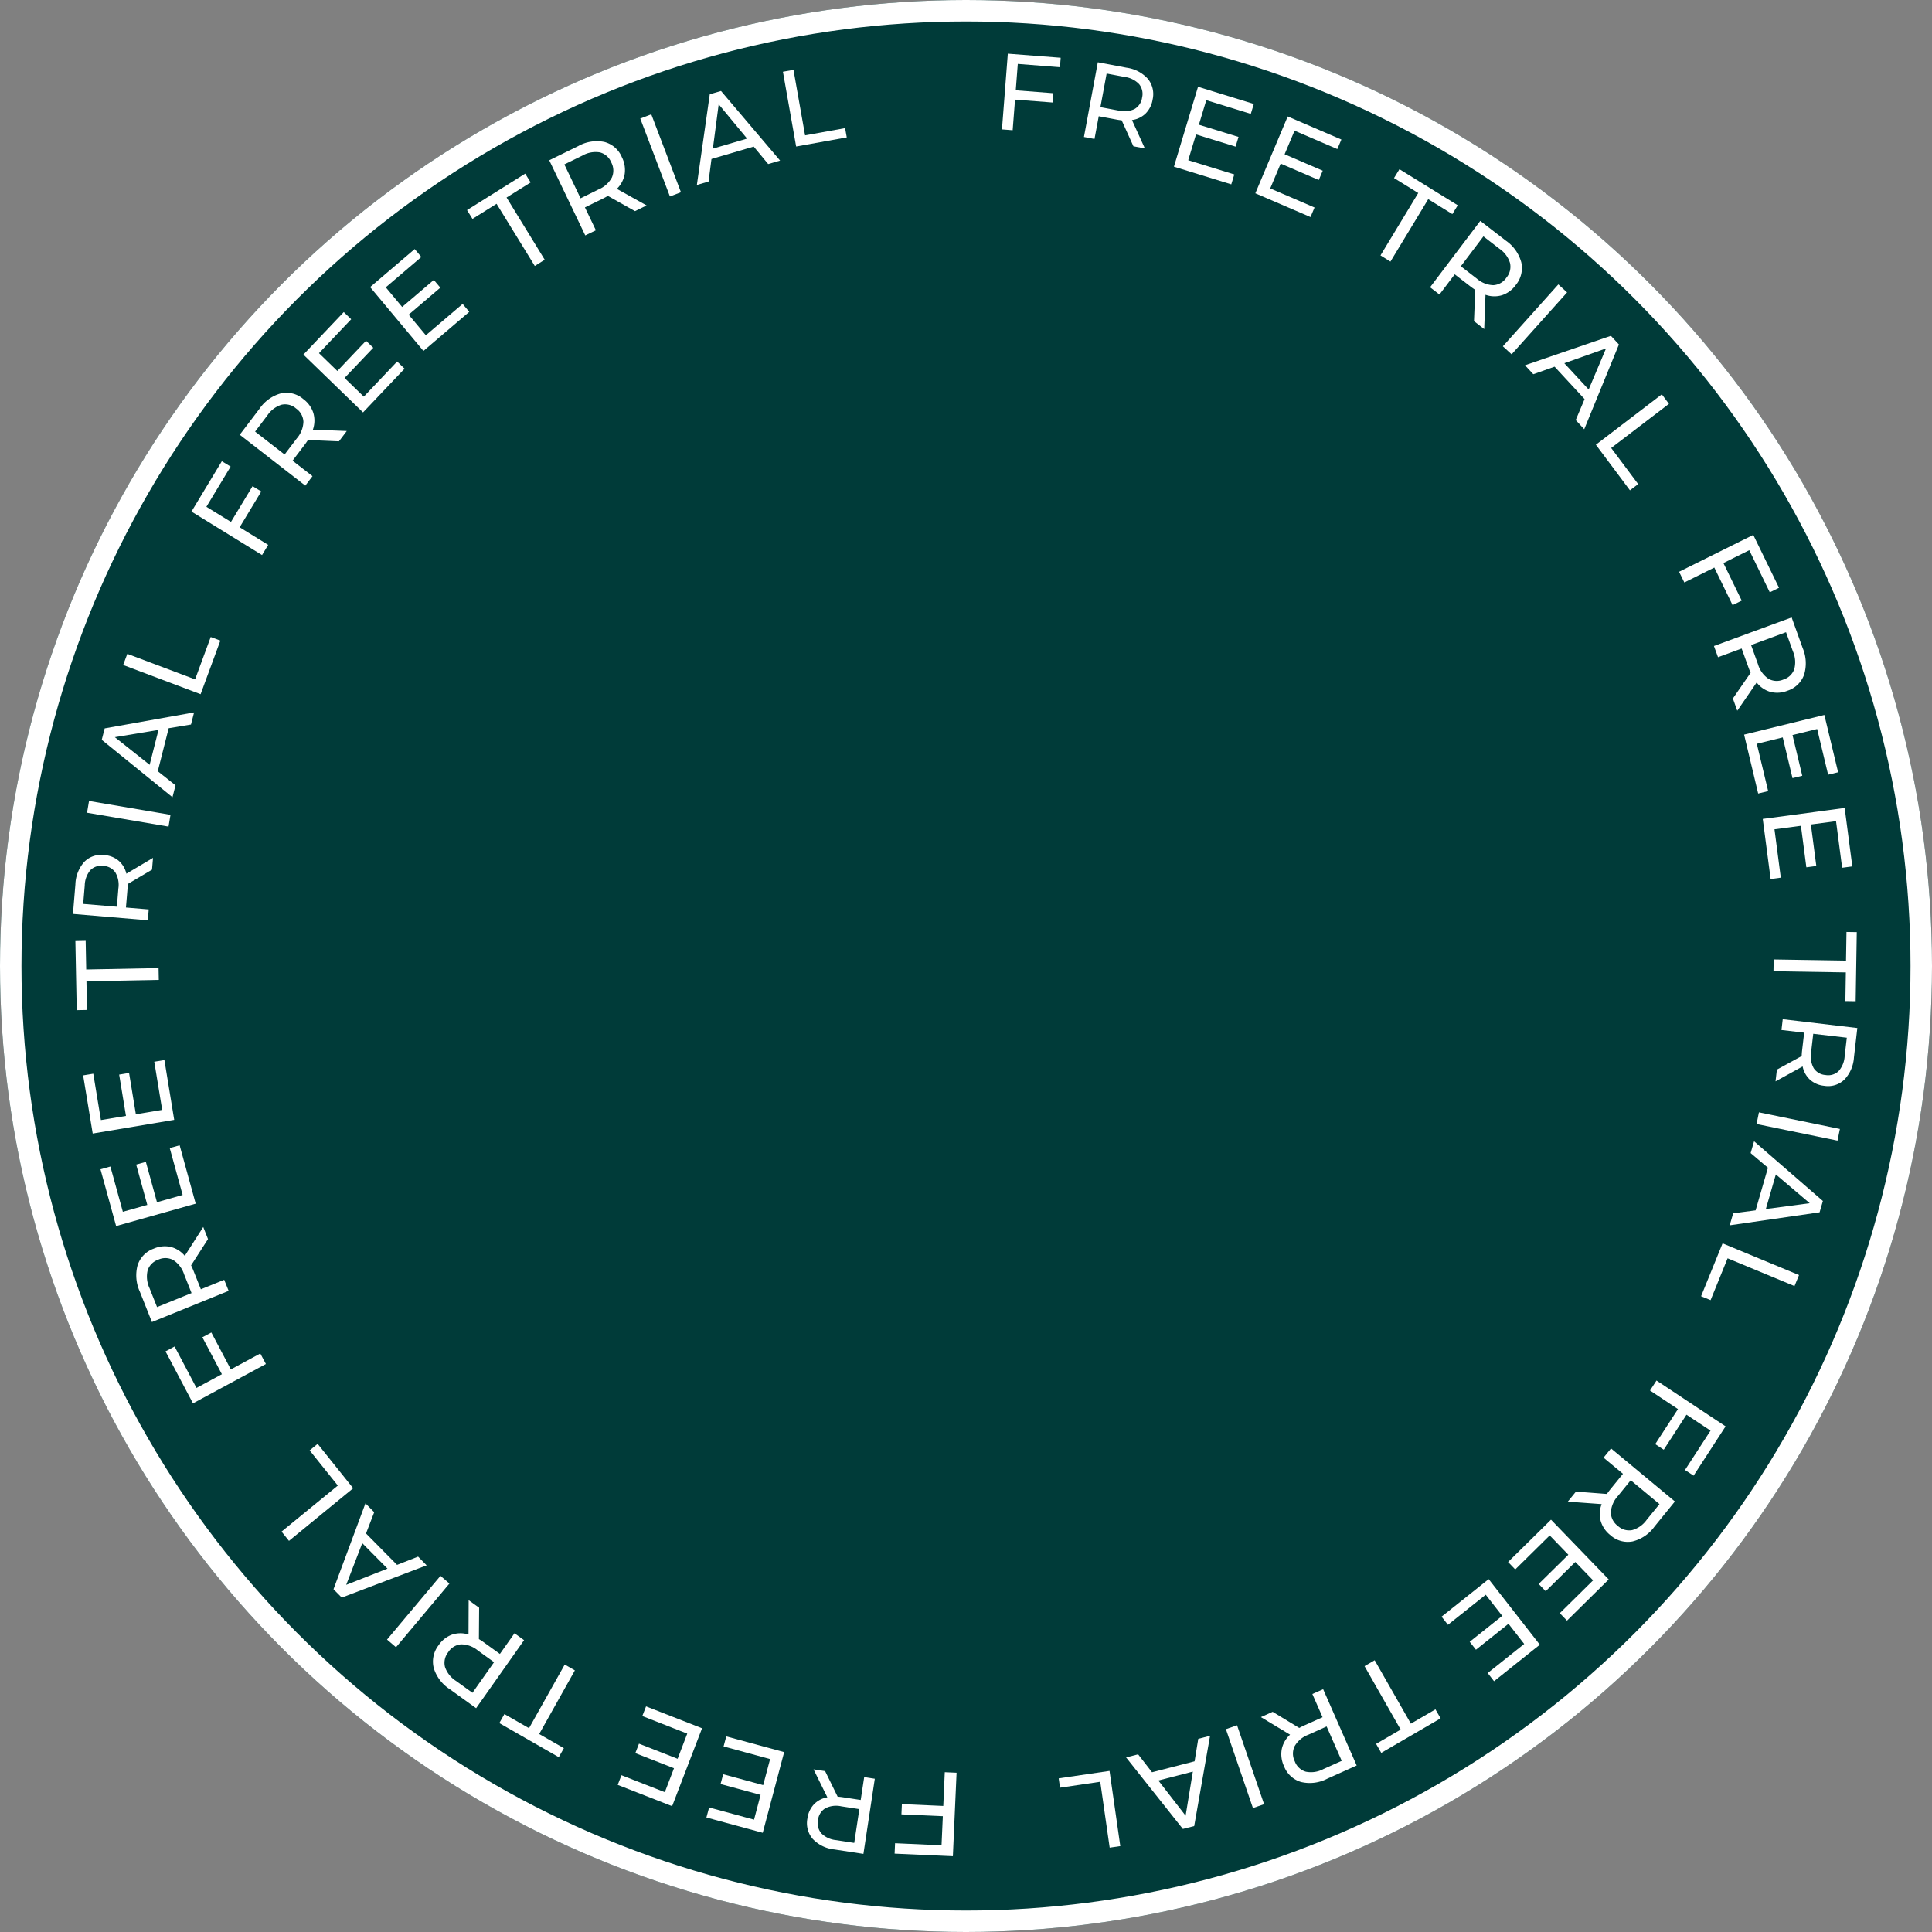 <svg id="コンポーネント_65_29" data-name="コンポーネント 65 – 29" xmlns="http://www.w3.org/2000/svg" width="180" height="180" viewBox="0 0 180 180">
  <rect x="0" y="0" width="180" height="180" fill="#808080" stroke="none"/>
  <g id="楕円形_3" data-name="楕円形 3" fill="#003b39" stroke="#fff" stroke-width="2">
    <circle cx="90" cy="90" r="90" stroke="none"/>
    <circle cx="90" cy="90" r="89" fill="none"/>
  </g>
  <path id="パス_50487" data-name="パス 50487" d="M1,.88,1,3.346l3.51,0v.869L1,4.216l0,2.86h-1L0,0,4.94,0V.883Z" transform="translate(93.896 5) rotate(4.419)" fill="#fff" stroke="rgba(0,0,0,0)" stroke-miterlimit="10" stroke-width="1"/>
  <path id="パス_50482" data-name="パス 50482" d="M4.7,7.082,3.181,4.907q-.28.02-.44.019l-1.731,0,0,2.152-1,0L0,0,2.731.005A3.232,3.232,0,0,1,4.873.666a2.246,2.246,0,0,1,.784,1.81,2.376,2.376,0,0,1-.4,1.394,2.25,2.25,0,0,1-1.139.836L5.786,7.084ZM2.709,4.067a2.215,2.215,0,0,0,1.45-.411,1.443,1.443,0,0,0,.5-1.181,1.439,1.439,0,0,0-.5-1.178A2.248,2.248,0,0,0,2.7.884L1,.881l.006,3.183Z" transform="matrix(0.983, 0.184, -0.184, 0.983, 102.281, 5.801)" fill="#fff" stroke="rgba(0,0,0,0)" stroke-miterlimit="10" stroke-width="1"/>
  <path id="パス_50477" data-name="パス 50477" d="M5.613,6.827l0,.966L.023,7.776,0,0,5.439.016l0,.966L1.1.97l.007,2.388,3.865.012,0,.944L1.114,4.3l.007,2.511Z" transform="translate(111.617 8.084) rotate(16.944)" fill="#fff" stroke="rgba(0,0,0,0)" stroke-miterlimit="10" stroke-width="1"/>
  <path id="パス_50472" data-name="パス 50472" d="M5.624,6.827l0,.966L.03,7.77,0,0,5.443.021l0,.966L1.106.97l.009,2.387,3.867.015,0,.944L1.118,4.3l.01,2.509Z" transform="translate(119.973 10.848) rotate(23.058)" fill="#fff" stroke="rgba(0,0,0,0)" stroke-miterlimit="10" stroke-width="1"/>
  <path id="パス_50470" data-name="パス 50470" transform="translate(123.234 20.818) rotate(27.426)" fill="#fff" stroke="rgba(0,0,0,0)" stroke-miterlimit="10" stroke-width="1"/>
  <path id="パス_50466" data-name="パス 50466" d="M2.652.977,0,.965,0,0,6.388.031l0,.965L3.745.982l.032,6.8L2.685,7.773Z" transform="translate(130.383 15.764) rotate(31.456)" fill="#fff" stroke="rgba(0,0,0,0)" stroke-miterlimit="10" stroke-width="1"/>
  <path id="パス_50461" data-name="パス 50461" d="M5.209,7.779,3.529,5.39q-.309.021-.486.02L1.132,5.4l.012,2.359L.04,7.753,0,0,3.015.016A3.605,3.605,0,0,1,5.382.748a2.471,2.471,0,0,1,.872,1.987A2.577,2.577,0,0,1,5.82,4.261a2.461,2.461,0,0,1-1.254.913L6.412,7.786ZM3,4.468a2.446,2.446,0,0,0,1.6-.446,1.566,1.566,0,0,0,.545-1.293,1.583,1.583,0,0,0-.559-1.293,2.508,2.508,0,0,0-1.6-.457L1.109.969l.018,3.489Z" transform="translate(137.914 20.58) rotate(37.391)" fill="#fff" stroke="rgba(0,0,0,0)" stroke-miterlimit="10" stroke-width="1"/>
  <path id="パス_50459" data-name="パス 50459" d="M0,0,1.105.006l.041,7.746L.041,7.746Z" transform="matrix(0.741, 0.671, -0.671, 0.741, 145.186, 26.498)" fill="#fff" stroke="rgba(0,0,0,0)" stroke-miterlimit="10" stroke-width="1"/>
  <path id="パス_50455" data-name="パス 50455" d="M6.052,5.8,1.936,5.776l-.842,1.93L-.045,7.7,3.421-.02l1.1.006,3.56,7.758L6.914,7.737ZM5.66,4.912l-1.691-3.8L2.319,4.894Z" transform="matrix(0.683, 0.73, -0.73, 0.683, 147.732, 28.805)" fill="#fff" stroke="rgba(0,0,0,0)" stroke-miterlimit="10" stroke-width="1"/>
  <path id="パス_50454" data-name="パス 50454" d="M0,0,1.108.006l.035,6.77,4.2.022,0,.961L.04,7.73Z" transform="matrix(0.603, 0.798, -0.798, 0.603, 154.828, 36.74)" fill="#fff" stroke="rgba(0,0,0,0)" stroke-miterlimit="10" stroke-width="1"/>
  <path id="パス_50452" data-name="パス 50452" transform="translate(152.25 46.324) rotate(56.926)" fill="#fff" stroke="rgba(0,0,0,0)" stroke-miterlimit="10" stroke-width="1"/>
  <path id="パス_50450" data-name="パス 50450" d="M1.114.964l.012,2.69L5.02,3.67l0,.948L1.129,4.6l.013,3.12-1.11,0L0,0,5.481.023l0,.959Z" transform="translate(163.348 49.834) rotate(63.793)" fill="#fff" stroke="rgba(0,0,0,0)" stroke-miterlimit="10" stroke-width="1"/>
  <path id="パス_50448" data-name="パス 50448" d="M5.224,7.728,3.539,5.354q-.311.021-.489.02L1.129,5.368l.008,2.346-1.111,0L0,0,3.032.01A3.642,3.642,0,0,1,5.411.735a2.437,2.437,0,0,1,.873,1.974,2.55,2.55,0,0,1-.439,1.518,2.485,2.485,0,0,1-1.263.91L6.434,7.732Zm-2.21-3.29a2.486,2.486,0,0,0,1.609-.446,1.555,1.555,0,0,0,.551-1.287,1.561,1.561,0,0,0-.56-1.285A2.535,2.535,0,0,0,3,.969L1.114.962l.012,3.469Z" transform="translate(166.924 57.525) rotate(70.001)" fill="#fff" stroke="rgba(0,0,0,0)" stroke-miterlimit="10" stroke-width="1"/>
  <path id="パス_50445" data-name="パス 50445" d="M5.662,6.761l0,.958L.019,7.7,0,0,5.49.013l0,.958L1.114.96l.006,2.366,3.9.01,0,.936-3.9-.01L1.128,6.75Z" transform="translate(169.973 66.611) rotate(76.375)" fill="#fff" stroke="rgba(0,0,0,0)" stroke-miterlimit="10" stroke-width="1"/>
  <path id="パス_50440" data-name="パス 50440" d="M5.657,6.752v.957L.011,7.7,0,0,5.492.008V.965L1.113.959l0,2.365,3.9.005v.935l-3.9-.005,0,2.486Z" transform="translate(171.865 75.277) rotate(82.463)" fill="#fff" stroke="rgba(0,0,0,0)" stroke-miterlimit="10" stroke-width="1"/>
  <path id="パス_50441" data-name="パス 50441" transform="translate(167.033 83.094) rotate(86.804)" fill="#fff" stroke="rgba(0,0,0,0)" stroke-miterlimit="10" stroke-width="1"/>
  <path id="パス_50442" data-name="パス 50442" d="M2.669.959H0V0H6.438V.958H3.769V7.7h-1.1Z" transform="matrix(-0.016, 1, -1, -0.016, 172.992, 86.844)" fill="#fff" stroke="rgba(0,0,0,0)" stroke-miterlimit="10" stroke-width="1"/>
  <path id="パス_50423" data-name="パス 50423" d="M4.739,7,3.216,4.854q-.283.02-.445.021l-1.748,0,0,2.13H.009l.009-7L2.777,0A3.294,3.294,0,0,1,4.939.651,2.189,2.189,0,0,1,5.725,2.44a2.329,2.329,0,0,1-.406,1.381,2.291,2.291,0,0,1-1.153.832L5.841,7Zm-2-2.978a2.282,2.282,0,0,0,1.466-.412,1.424,1.424,0,0,0,.507-1.171,1.4,1.4,0,0,0-.5-1.165,2.294,2.294,0,0,0-1.465-.4l-1.718,0,0,3.15Z" transform="matrix(-0.116, 0.993, -0.993, -0.116, 173.051, 95.76)" fill="#fff" stroke="rgba(0,0,0,0)" stroke-miterlimit="10" stroke-width="1"/>
  <path id="パス_50424" data-name="パス 50424" d="M.034,0,1.145,0l-.016,7.7-1.111,0Z" transform="matrix(-0.199, 0.98, -0.98, -0.199, 171.426, 105.148)" fill="#fff" stroke="rgba(0,0,0,0)" stroke-miterlimit="10" stroke-width="1"/>
  <path id="パス_50425" data-name="パス 50425" d="M6.162,5.79,2.03,5.8,1.169,7.731l-1.144,0L3.568.018l1.1,0,3.51,7.7-1.167,0Zm-.386-.88L4.109,1.139,2.421,4.92Z" transform="translate(170.852 108.473) rotate(106.277)" fill="#fff" stroke="rgba(0,0,0,0)" stroke-miterlimit="10" stroke-width="1"/>
  <path id="パス_50419" data-name="パス 50419" d="M170,170h0Z" transform="translate(5 5)" fill="#fff" stroke="rgba(0,0,0,0)" stroke-miterlimit="10" stroke-width="1"/>
  <path id="パス_50426" data-name="パス 50426" d="M.061.009l1.11,0L1.145,6.758l4.208-.016,0,.958-5.318.02Z" transform="translate(167.643 118.742) rotate(112.334)" fill="#fff" stroke="rgba(0,0,0,0)" stroke-miterlimit="10" stroke-width="1"/>
  <path id="パス_50427" data-name="パス 50427" transform="translate(158.125 121.447) rotate(116.403)" fill="#fff" stroke="rgba(0,0,0,0)" stroke-miterlimit="10" stroke-width="1"/>
  <path id="パス_50428" data-name="パス 50428" transform="translate(156.572 124.588) rotate(119.054)" fill="#fff" stroke="rgba(0,0,0,0)" stroke-miterlimit="10" stroke-width="1"/>
  <path id="パス_50429" data-name="パス 50429" d="M1.183,1.011,1.17,3.7l3.89-.019,0,.949-3.89.019L1.15,7.776.042,7.782.08.057,5.555.03l0,.96Z" transform="translate(160.861 132.855) rotate(123.267)" fill="#fff" stroke="rgba(0,0,0,0)" stroke-miterlimit="10" stroke-width="1"/>
  <path id="パス_50420" data-name="パス 50420" d="M5.226,7.74,3.567,5.374q-.31.024-.487.025l-1.915.01L1.152,7.762.045,7.768.085.034,3.108.018A3.564,3.564,0,0,1,5.473.724,2.407,2.407,0,0,1,6.326,2.7a2.6,2.6,0,0,1-.451,1.527,2.538,2.538,0,0,1-1.267.924L6.432,7.734ZM3.051,4.46A2.5,2.5,0,0,0,4.659,4a1.592,1.592,0,0,0,.56-1.3,1.542,1.542,0,0,0-.547-1.284A2.482,2.482,0,0,0,3.069.98L1.187.989,1.169,4.47Z" transform="translate(156.127 139.844) rotate(129.403)" fill="#fff" stroke="rgba(0,0,0,0)" stroke-miterlimit="10" stroke-width="1"/>
  <path id="パス_50421" data-name="パス 50421" d="M5.668,6.812l-.005.962L.046,7.8.087.062,5.55.032,5.545.995l-4.357.023L1.175,3.4l3.881-.021-.005.94L1.17,4.336l-.013,2.5Z" transform="translate(149.986 147.135) rotate(135.683)" fill="#fff" stroke="rgba(0,0,0,0)" stroke-miterlimit="10" stroke-width="1"/>
  <path id="パス_50422" data-name="パス 50422" d="M5.661,6.819l-.005.963L.044,7.811.085.06,5.542.031,5.536.995l-4.352.023L1.172,3.4l3.877-.02,0,.941-3.877.02-.013,2.5Z" transform="matrix(-0.785, 0.619, -0.619, -0.785, 143.566, 153.229)" fill="#fff" stroke="rgba(0,0,0,0)" stroke-miterlimit="10" stroke-width="1"/>
  <path id="パス_50430" data-name="パス 50430" transform="matrix(-0.83, 0.558, -0.558, -0.83, 133.217, 151.359)" fill="#fff" stroke="rgba(0,0,0,0)" stroke-miterlimit="10" stroke-width="1"/>
  <path id="パス_50431" data-name="パス 50431" d="M2.652,1.014.005,1.027l0-.965L6.4.032l0,.965-2.647.012-.032,6.8-1.092.005Z" transform="matrix(-0.867, 0.499, -0.499, -0.867, 134.254, 160.146)" fill="#fff" stroke="rgba(0,0,0,0)" stroke-miterlimit="10" stroke-width="1"/>
  <path id="パス_50432" data-name="パス 50432" d="M5.191,7.774,3.537,5.395q-.309.023-.485.024l-1.906.008L1.136,7.791l-1.1,0L.065.026,3.073.013A3.533,3.533,0,0,1,5.428.726,2.435,2.435,0,0,1,6.28,2.709a2.629,2.629,0,0,1-.447,1.533,2.519,2.519,0,0,1-1.26.926l1.819,2.6Zm-2.169-3.3a2.468,2.468,0,0,0,1.6-.461,1.6,1.6,0,0,0,.556-1.3,1.56,1.56,0,0,0-.546-1.291,2.459,2.459,0,0,0-1.6-.443L1.163.987l-.014,3.5Z" transform="translate(126.469 164.486) rotate(156.065)" fill="#fff" stroke="rgba(0,0,0,0)" stroke-miterlimit="10" stroke-width="1"/>
  <path id="パス_50433" data-name="パス 50433" d="M.054.008l1.1,0L1.13,7.779l-1.1,0Z" transform="matrix(-0.945, 0.327, -0.327, -0.945, 117.826, 168.084)" fill="#fff" stroke="rgba(0,0,0,0)" stroke-miterlimit="10" stroke-width="1"/>
  <path id="パス_50434" data-name="パス 50434" d="M6.1,5.843l-4.095.011L1.156,7.8.022,7.8,3.531.016l1.09,0L8.1,7.782l-1.156,0ZM5.72,4.955,4.068,1.148,2.4,4.963Z" transform="matrix(-0.969, 0.247, -0.247, -0.969, 114.686, 169.275)" fill="#fff" stroke="rgba(0,0,0,0)" stroke-miterlimit="10" stroke-width="1"/>
  <path id="パス_50435" data-name="パス 50435" d="M.023,0l1,0L1.013,6.2,4.8,6.191V7.07L.012,7.077Z" transform="translate(104.398 171.996) rotate(171.763)" fill="#fff" stroke="rgba(0,0,0,0)" stroke-miterlimit="10" stroke-width="1"/>
  <path id="パス_50436" data-name="パス 50436" transform="translate(97.309 166.818) rotate(175.785)" fill="#fff" stroke="rgba(0,0,0,0)" stroke-miterlimit="10" stroke-width="1"/>
  <path id="パス_50437" data-name="パス 50437" transform="translate(93.766 167.07) rotate(178.39)" fill="#fff" stroke="rgba(0,0,0,0)" stroke-miterlimit="10" stroke-width="1"/>
  <path id="パス_50438" data-name="パス 50438" d="M1.1.968V3.681l3.861,0v.956l-3.861,0V7.784H0L0,0,5.434,0V.97Z" transform="translate(88.777 172.939) rotate(-177.461)" fill="#fff" stroke="rgba(0,0,0,0)" stroke-miterlimit="10" stroke-width="1"/>
  <path id="パス_50439" data-name="パス 50439" d="M4.692,7.082,3.179,4.906q-.28.02-.44.02l-1.73,0,0,2.153-1,0L0,0,2.731,0a3.23,3.23,0,0,1,2.142.66,2.245,2.245,0,0,1,.783,1.81,2.378,2.378,0,0,1-.4,1.394,2.252,2.252,0,0,1-1.139.837L5.783,7.083ZM2.707,4.067a2.216,2.216,0,0,0,1.45-.412,1.444,1.444,0,0,0,.5-1.182,1.439,1.439,0,0,0-.5-1.178A2.247,2.247,0,0,0,2.7.884L1,.881l.005,3.183Z" transform="translate(80.443 172.723) rotate(-171.313)" fill="#fff" stroke="rgba(0,0,0,0)" stroke-miterlimit="10" stroke-width="1"/>
  <path id="パス_50443" data-name="パス 50443" d="M5.61,6.826l0,.967L.021,7.778,0,0,5.438.015l0,.967L1.1.97,1.11,3.358l3.864.01,0,.944L1.112,4.3l.007,2.511Z" transform="translate(71.063 170.758) rotate(-164.97)" fill="#fff" stroke="rgba(0,0,0,0)" stroke-miterlimit="10" stroke-width="1"/>
  <path id="パス_50444" data-name="パス 50444" d="M5.62,6.827l0,.966-5.6-.02L0,0,5.442.02l0,.966L1.105.97l.009,2.387,3.866.014,0,.944L1.117,4.3,1.126,6.81Z" transform="matrix(-0.933, -0.361, 0.361, -0.933, 62.621, 168.279)" fill="#fff" stroke="rgba(0,0,0,0)" stroke-miterlimit="10" stroke-width="1"/>
  <path id="パス_50446" data-name="パス 50446" transform="translate(59.018 158.414) rotate(-154.47)" fill="#fff" stroke="rgba(0,0,0,0)" stroke-miterlimit="10" stroke-width="1"/>
  <path id="パス_50447" data-name="パス 50447" d="M2.651.977,0,.965,0,0,6.386.03l0,.965L3.743.982l.031,6.8L2.683,7.775Z" transform="translate(52.059 163.713) rotate(-150.447)" fill="#fff" stroke="rgba(0,0,0,0)" stroke-miterlimit="10" stroke-width="1"/>
  <path id="パス_50449" data-name="パス 50449" d="M5.206,7.782,3.527,5.391q-.309.021-.486.02L1.131,5.4l.012,2.36-1.1-.006L0,0,3.014.015A3.6,3.6,0,0,1,5.38.748a2.472,2.472,0,0,1,.871,1.987,2.58,2.58,0,0,1-.434,1.527,2.461,2.461,0,0,1-1.254.913L6.41,7.788ZM3,4.469a2.444,2.444,0,0,0,1.6-.446,1.567,1.567,0,0,0,.545-1.293,1.584,1.584,0,0,0-.559-1.293,2.505,2.505,0,0,0-1.6-.457L1.109.969l.018,3.49Z" transform="translate(44.359 159.148) rotate(-144.496)" fill="#fff" stroke="rgba(0,0,0,0)" stroke-miterlimit="10" stroke-width="1"/>
  <path id="パス_50451" data-name="パス 50451" d="M0,0,1.1.006l.041,7.748-1.1-.006Z" transform="translate(36.895 153.471) rotate(-139.719)" fill="#fff" stroke="rgba(0,0,0,0)" stroke-miterlimit="10" stroke-width="1"/>
  <path id="パス_50453" data-name="パス 50453" d="M6.049,5.8,1.935,5.778,1.094,7.709-.045,7.7,3.419-.02l1.095.006,3.559,7.76L6.911,7.74Zm-.392-.887-1.69-3.8L2.318,4.9Z" transform="translate(34.271 151.248) rotate(-134.957)" fill="#fff" stroke="rgba(0,0,0,0)" stroke-miterlimit="10" stroke-width="1"/>
  <path id="パス_50457" data-name="パス 50457" d="M0,0,1.107.006l.036,6.772,4.2.022.005.961-5.3-.028Z" transform="translate(26.924 143.559) rotate(-128.976)" fill="#fff" stroke="rgba(0,0,0,0)" stroke-miterlimit="10" stroke-width="1"/>
  <path id="パス_50462" data-name="パス 50462" transform="matrix(-0.573, -0.82, 0.82, -0.573, 29.18, 133.875)" fill="#fff" stroke="rgba(0,0,0,0)" stroke-miterlimit="10" stroke-width="1"/>
  <path id="パス_50463" data-name="パス 50463" transform="translate(27.207 131.008) rotate(-122.32)" fill="#fff" stroke="rgba(0,0,0,0)" stroke-miterlimit="10" stroke-width="1"/>
  <path id="パス_50468" data-name="パス 50468" d="M1.114.964l.012,2.69,3.893.017,0,.948L1.13,4.6l.014,3.12-1.109,0L0,0,5.48.024l0,.959Z" transform="translate(17.98 130.748) rotate(-118.1)" fill="#fff" stroke="rgba(0,0,0,0)" stroke-miterlimit="10" stroke-width="1"/>
  <path id="パス_50473" data-name="パス 50473" d="M5.225,7.731,3.539,5.356q-.311.021-.488.02L1.13,5.369l.009,2.347-1.11,0L0,0,3.031.011A3.642,3.642,0,0,1,5.41.736a2.439,2.439,0,0,1,.873,1.975A2.55,2.55,0,0,1,5.844,4.23a2.482,2.482,0,0,1-1.262.91l1.853,2.6ZM3.014,4.44a2.483,2.483,0,0,0,1.608-.446,1.555,1.555,0,0,0,.55-1.287,1.563,1.563,0,0,0-.56-1.285A2.534,2.534,0,0,0,3,.97L1.114.963l.013,3.47Z" transform="translate(14.154 123.172) rotate(-111.894)" fill="#fff" stroke="rgba(0,0,0,0)" stroke-miterlimit="10" stroke-width="1"/>
  <path id="パス_50478" data-name="パス 50478" d="M5.663,6.764l0,.958L.021,7.706,0,0,5.489.015l0,.958L1.114.961,1.12,3.328l3.9.011,0,.936-3.9-.011L1.13,6.751Z" transform="matrix(-0.268, -0.963, 0.963, -0.268, 10.818, 114.229)" fill="#fff" stroke="rgba(0,0,0,0)" stroke-miterlimit="10" stroke-width="1"/>
  <path id="パス_50481" data-name="パス 50481" d="M5.659,6.755l0,.957L.013,7.7,0,0,5.491.009l0,.957L1.113.959l0,2.366,3.9.007,0,.935-3.9-.007,0,2.487Z" transform="translate(8.637 105.609) rotate(-99.431)" fill="#fff" stroke="rgba(0,0,0,0)" stroke-miterlimit="10" stroke-width="1"/>
  <path id="パス_50489" data-name="パス 50489" transform="translate(13.211 97.637) rotate(-95.075)" fill="#fff" stroke="rgba(0,0,0,0)" stroke-miterlimit="10" stroke-width="1"/>
  <path id="パス_50483" data-name="パス 50483" d="M2.669.958H0V0H6.438V.958H3.77V7.7H2.67Z" transform="translate(7.148 94.113) rotate(-91.111)" fill="#fff" stroke="rgba(0,0,0,0)" stroke-miterlimit="10" stroke-width="1"/>
  <path id="パス_50484" data-name="パス 50484" d="M4.737,7,3.213,4.853q-.283.02-.445.02l-1.749,0,0,2.13H.007l.006-7L2.772,0A3.3,3.3,0,0,1,4.935.651,2.19,2.19,0,0,1,5.722,2.44a2.327,2.327,0,0,1-.406,1.38,2.288,2.288,0,0,1-1.153.831L5.839,7Zm-2-2.978A2.281,2.281,0,0,0,4.2,3.612a1.423,1.423,0,0,0,.506-1.171,1.4,1.4,0,0,0-.5-1.165,2.3,2.3,0,0,0-1.465-.4l-1.718,0,0,3.15Z" transform="translate(6.793 85.162) rotate(-85.219)" fill="#fff" stroke="rgba(0,0,0,0)" stroke-miterlimit="10" stroke-width="1"/>
  <path id="パス_50485" data-name="パス 50485" d="M.028,0,1.14,0,1.126,7.7l-1.112,0Z" transform="translate(8.105 75.75) rotate(-80.457)" fill="#fff" stroke="rgba(0,0,0,0)" stroke-miterlimit="10" stroke-width="1"/>
  <path id="パス_50479" data-name="パス 50479" d="M6.16,5.788,2.027,5.8,1.166,7.727l-1.144,0L3.564.016l1.1,0,3.513,7.7-1.167,0Zm-.387-.88L4.106,1.137,2.418,4.917Z" transform="translate(8.578 72.377) rotate(-75.617)" fill="#fff" stroke="rgba(0,0,0,0)" stroke-miterlimit="10" stroke-width="1"/>
  <path id="パス_50476" data-name="パス 50476" d="M.057.008l1.11,0L1.143,6.756l4.209-.015,0,.958L.029,7.719Z" transform="translate(11.447 62.008) rotate(-69.559)" fill="#fff" stroke="rgba(0,0,0,0)" stroke-miterlimit="10" stroke-width="1"/>
  <path id="パス_50474" data-name="パス 50474" transform="translate(20.865 59.002) rotate(-65.496)" fill="#fff" stroke="rgba(0,0,0,0)" stroke-miterlimit="10" stroke-width="1"/>
  <path id="パス_50469" data-name="パス 50469" transform="matrix(0.456, -0.89, 0.89, 0.456, 22.305, 55.832)" fill="#fff" stroke="rgba(0,0,0,0)" stroke-miterlimit="10" stroke-width="1"/>
  <path id="パス_50464" data-name="パス 50464" d="M1.181,1.01,1.169,3.7,5.06,3.683l0,.949L1.164,4.65,1.149,7.772.04,7.778.077.055,5.554.029l0,.96Z" transform="translate(17.752 47.699) rotate(-58.63)" fill="#fff" stroke="rgba(0,0,0,0)" stroke-miterlimit="10" stroke-width="1"/>
  <path id="パス_50458" data-name="パス 50458" d="M5.227,7.738,3.567,5.372q-.31.024-.487.025l-1.916.01L1.151,7.759.044,7.765.084.034,3.107.018A3.568,3.568,0,0,1,5.474.724,2.406,2.406,0,0,1,6.327,2.7a2.6,2.6,0,0,1-.451,1.526,2.539,2.539,0,0,1-1.267.923L6.434,7.731ZM3.051,4.458A2.5,2.5,0,0,0,4.659,4a1.591,1.591,0,0,0,.56-1.3,1.541,1.541,0,0,0-.547-1.284,2.484,2.484,0,0,0-1.6-.439L1.187.989,1.168,4.468Z" transform="matrix(0.609, -0.793, 0.793, 0.609, 22.26, 40.551)" fill="#fff" stroke="rgba(0,0,0,0)" stroke-miterlimit="10" stroke-width="1"/>
  <path id="パス_50456" data-name="パス 50456" d="M5.67,6.81l-.005.962L.046,7.8.087.062,5.552.032,5.547.994l-4.358.023L1.175,3.4l3.883-.021-.005.94L1.17,4.335l-.013,2.5Z" transform="translate(28.162 33.059) rotate(-46.195)" fill="#fff" stroke="rgba(0,0,0,0)" stroke-miterlimit="10" stroke-width="1"/>
  <path id="パス_50460" data-name="パス 50460" d="M5.663,6.817l-.005.963L.045,7.81.086.061,5.545.032,5.539.995l-4.353.023L1.173,3.4l3.878-.021,0,.941-3.878.021-.013,2.5Z" transform="translate(34.379 26.756) rotate(-40.152)" fill="#fff" stroke="rgba(0,0,0,0)" stroke-miterlimit="10" stroke-width="1"/>
  <path id="パス_50465" data-name="パス 50465" transform="translate(44.779 28.283) rotate(-35.804)" fill="#fff" stroke="rgba(0,0,0,0)" stroke-miterlimit="10" stroke-width="1"/>
  <path id="パス_50467" data-name="パス 50467" d="M2.653,1.016.005,1.029l0-.964L6.4.033l0,.964-2.648.013-.033,6.8-1.092.005Z" transform="matrix(0.85, -0.527, 0.527, 0.85, 43.473, 19.521)" fill="#fff" stroke="rgba(0,0,0,0)" stroke-miterlimit="10" stroke-width="1"/>
  <path id="パス_50471" data-name="パス 50471" d="M5.194,7.773,3.54,5.394q-.309.023-.485.024l-1.907.008L1.138,7.79l-1.1,0L.069.027,3.078.014A3.534,3.534,0,0,1,5.434.726a2.432,2.432,0,0,1,.851,1.983,2.628,2.628,0,0,1-.447,1.533,2.521,2.521,0,0,1-1.26.926L6.4,7.768Zm-2.169-3.3a2.471,2.471,0,0,0,1.6-.462,1.6,1.6,0,0,0,.557-1.3,1.558,1.558,0,0,0-.546-1.29A2.46,2.46,0,0,0,3.041.98L1.167.988l-.015,3.5Z" transform="translate(51.098 14.938) rotate(-25.836)" fill="#fff" stroke="rgba(0,0,0,0)" stroke-miterlimit="10" stroke-width="1"/>
  <path id="パス_50475" data-name="パス 50475" d="M.059.009l1.1,0L1.132,7.777l-1.1,0Z" transform="translate(59.594 11.057) rotate(-21.037)" fill="#fff" stroke="rgba(0,0,0,0)" stroke-miterlimit="10" stroke-width="1"/>
  <path id="パス_50480" data-name="パス 50480" d="M6.107,5.843l-4.1.012L1.159,7.8.025,7.8,3.537.018l1.09,0L8.105,7.781l-1.156,0Zm-.383-.888L4.073,1.149,2.4,4.965Z" transform="translate(62.727 9.748) rotate(-16.189)" fill="#fff" stroke="rgba(0,0,0,0)" stroke-miterlimit="10" stroke-width="1"/>
  <path id="パス_50486" data-name="パス 50486" d="M.028,0l1,0L1.016,6.2l3.791-.007,0,.879L.014,7.077Z" transform="matrix(0.984, -0.176, 0.176, 0.984, 72.916, 6.688)" fill="#fff" stroke="rgba(0,0,0,0)" stroke-miterlimit="10" stroke-width="1"/>
  <path id="パス_50490" data-name="パス 50490" transform="translate(80.172 11.627) rotate(-6.092)" fill="#fff" stroke="rgba(0,0,0,0)" stroke-miterlimit="10" stroke-width="1"/>
  <path id="パス_50491" data-name="パス 50491" transform="matrix(0.998, -0.06, 0.06, 0.998, 83.715, 11.256)" fill="#fff" stroke="rgba(0,0,0,0)" stroke-miterlimit="10" stroke-width="1"/>
  <path id="パス_50488" data-name="パス 50488" transform="matrix(1, -0.016, 0.016, 1, 87.299, 13.072)" fill="#fff" stroke="rgba(0,0,0,0)" stroke-miterlimit="10" stroke-width="1"/>
</svg>
